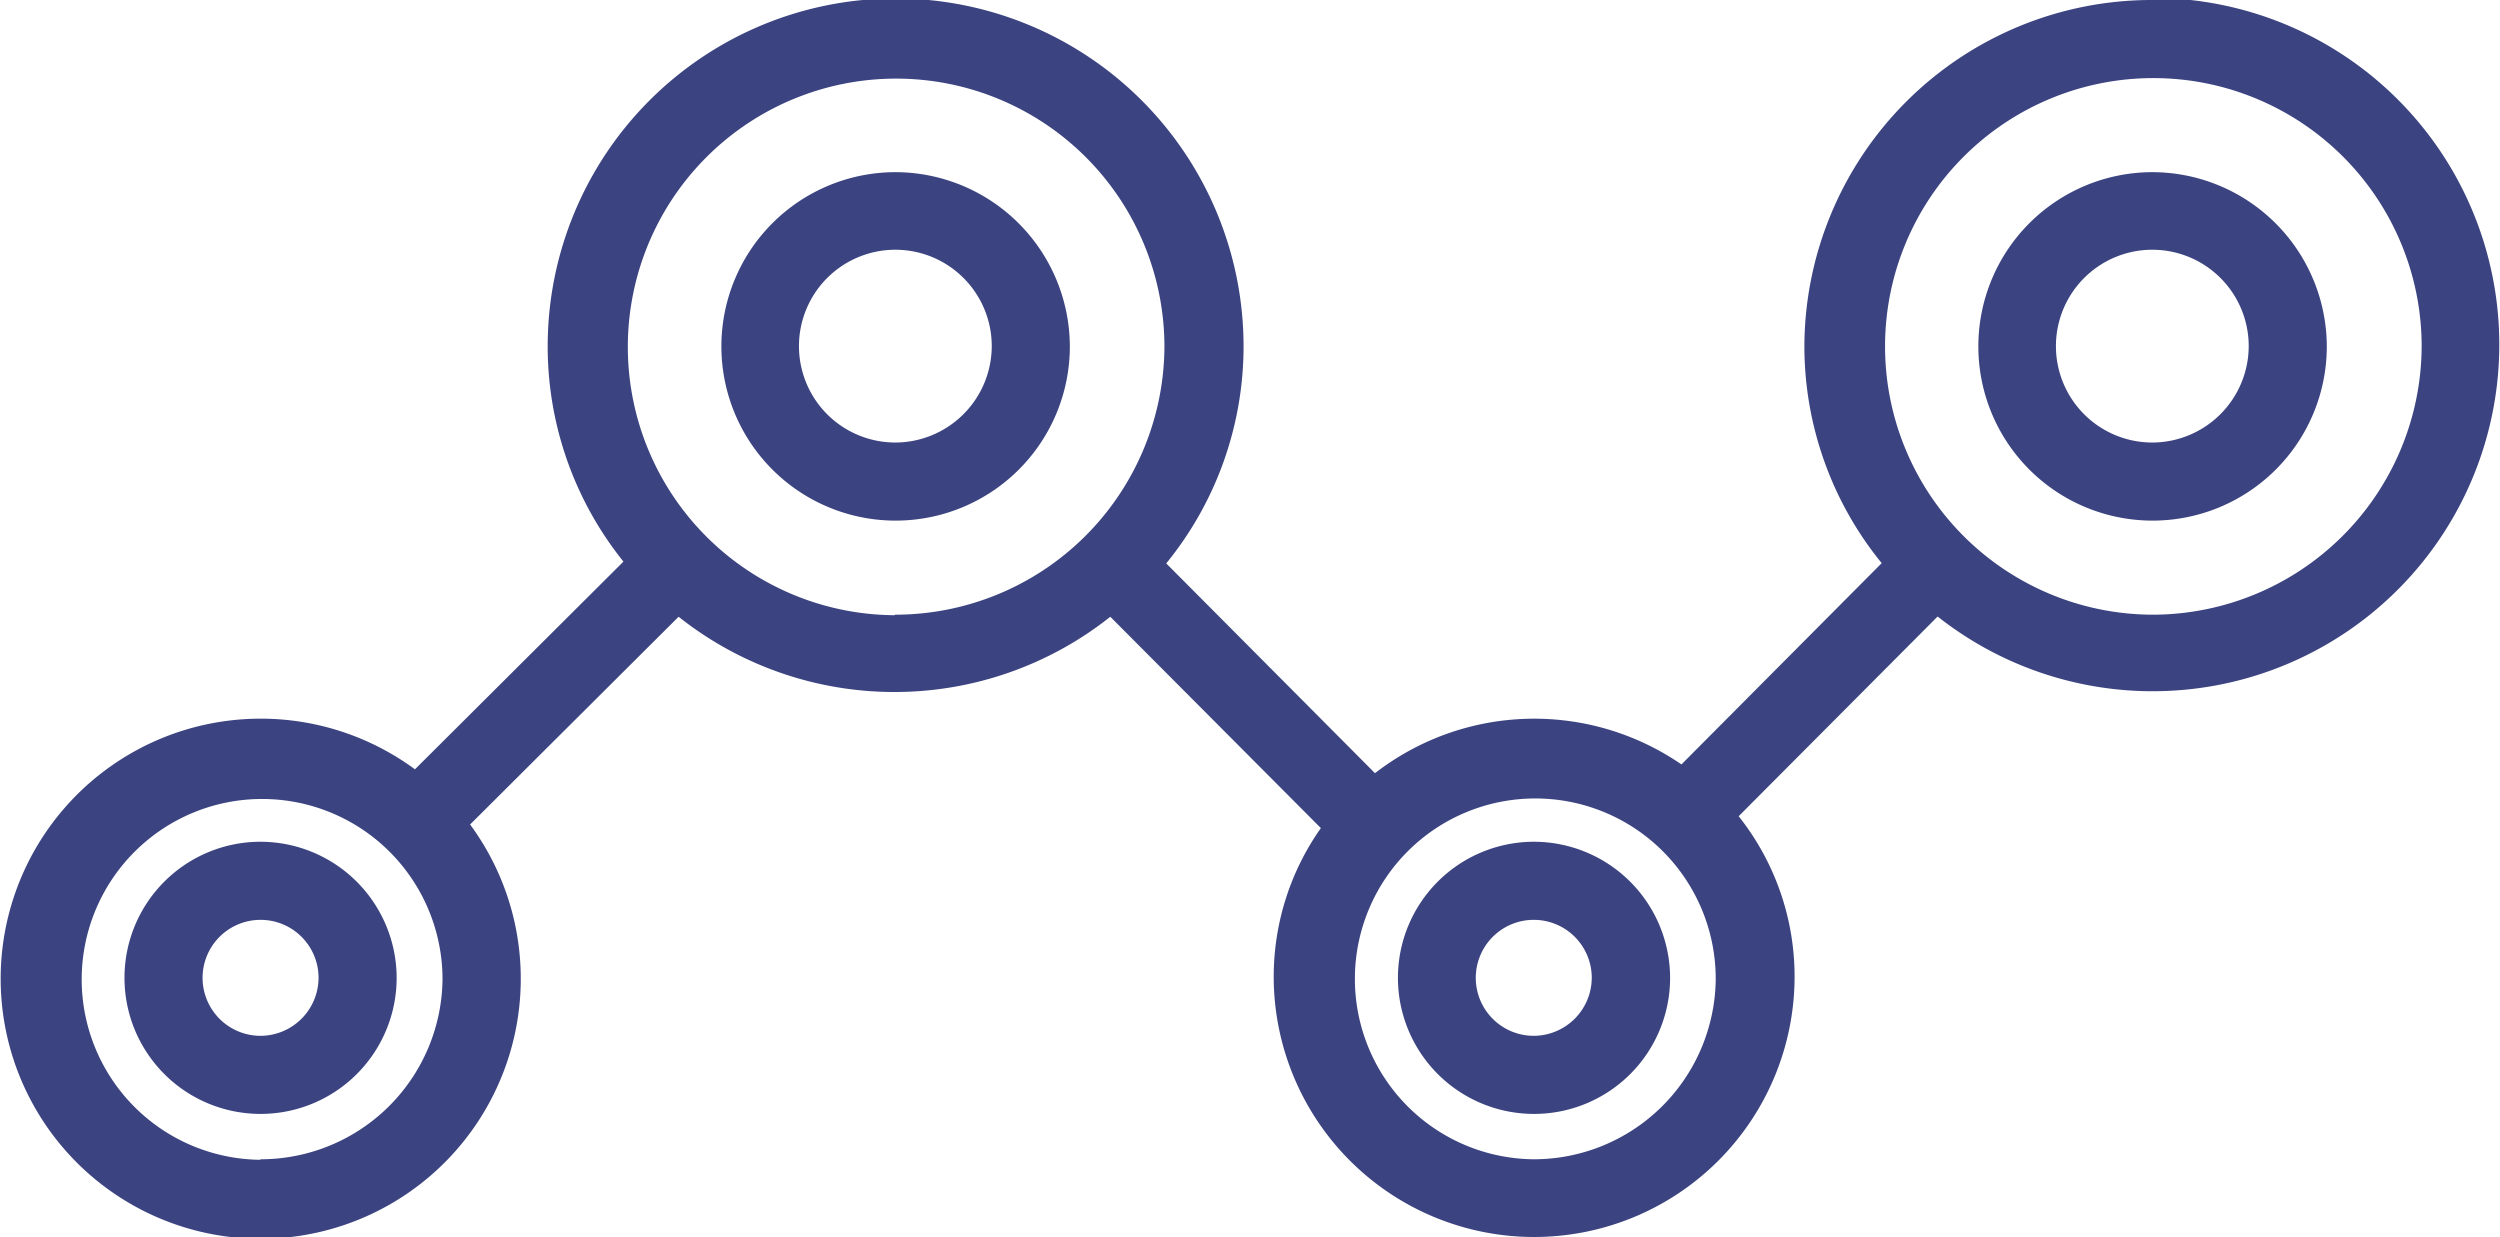 <svg id="Layer_1" data-name="Layer 1" xmlns="http://www.w3.org/2000/svg" viewBox="0 0 97 48"><defs><style>.cls-1{fill:#3b4381;}</style></defs><title>social-media</title><path class="cls-1" d="M236.6,467.16a5.28,5.28,0,1,0,5.29,5.28A5.29,5.29,0,0,0,236.6,467.16Zm0,7.53a2.25,2.25,0,1,1,2.26-2.25A2.26,2.26,0,0,1,236.6,474.69Zm49.4-7.53a5.28,5.28,0,1,0,5.3,5.28A5.29,5.29,0,0,0,286,467.16Zm0,7.53a2.25,2.25,0,1,1,2.26-2.25A2.26,2.26,0,0,1,286,474.69Zm-24.78-33.51a6.76,6.76,0,1,0,6.79,6.76A6.78,6.78,0,0,0,261.23,441.18Zm0,10.49a3.74,3.74,0,1,1,3.76-3.73A3.75,3.75,0,0,1,261.23,451.67ZM310,434.5a13.48,13.48,0,0,0-13.49,13.44,13.33,13.33,0,0,0,3,8.41l-7.77,7.81a10.08,10.08,0,0,0-11.89.34l-8.1-8.14a13.33,13.33,0,0,0,3-8.42,13.49,13.49,0,0,0-27,0,13.33,13.33,0,0,0,2.94,8.35l-8.09,8.06a10.09,10.09,0,1,0,2.14,2.14l8.09-8.06a13.47,13.47,0,0,0,16.75,0l8.17,8.2a10,10,0,0,0-1.83,5.76,10.1,10.1,0,0,0,20.21,0,10,10,0,0,0-2.17-6.22l7.72-7.75a13.45,13.45,0,1,0,8.35-24Zm-73.4,45a7,7,0,1,1,7.07-7A7.06,7.06,0,0,1,236.6,479.48Zm24.62-21.13a10.41,10.41,0,1,1,10.46-10.41A10.45,10.45,0,0,1,261.23,458.35ZM286,479.48a7,7,0,1,1,7.07-7A7.06,7.06,0,0,1,286,479.48Zm24-21.13a10.41,10.41,0,1,1,10.46-10.41A10.45,10.45,0,0,1,310,458.35Zm0-17.17a6.76,6.76,0,1,0,6.78,6.76A6.78,6.78,0,0,0,310,441.18Zm0,10.49a3.74,3.74,0,1,1,3.75-3.73A3.75,3.75,0,0,1,310,451.67Z" transform="translate(-226.5 -434.5)"/></svg>